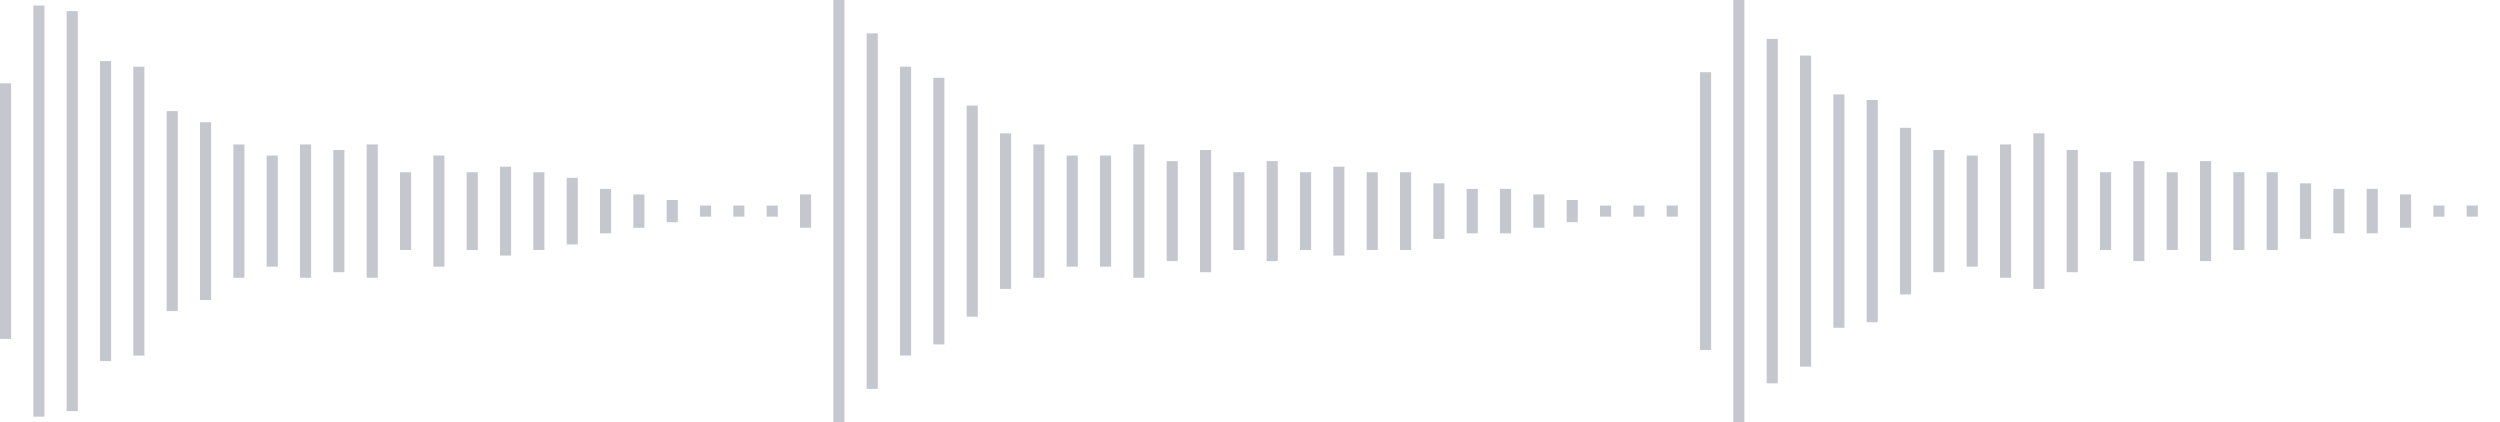 <svg xmlns="http://www.w3.org/2000/svg" xmlns:xlink="http://www.w3/org/1999/xlink" viewBox="0 0 225 38" preserveAspectRatio="none" width="100%" height="100%" fill="#C4C8CE"><g id="waveform-59b27dce-0877-40b5-837a-26e6385ec441"><rect x="0" y="7.5" width="1" height="23"/><rect x="3" y="0.5" width="1" height="37"/><rect x="6" y="1.0" width="1" height="36"/><rect x="9" y="5.5" width="1" height="27"/><rect x="12" y="6.0" width="1" height="26"/><rect x="15" y="10.0" width="1" height="18"/><rect x="18" y="11.0" width="1" height="16"/><rect x="21" y="13.0" width="1" height="12"/><rect x="24" y="14.0" width="1" height="10"/><rect x="27" y="13.0" width="1" height="12"/><rect x="30" y="13.5" width="1" height="11"/><rect x="33" y="13.0" width="1" height="12"/><rect x="36" y="15.5" width="1" height="7"/><rect x="39" y="14.0" width="1" height="10"/><rect x="42" y="15.5" width="1" height="7"/><rect x="45" y="15.0" width="1" height="8"/><rect x="48" y="15.5" width="1" height="7"/><rect x="51" y="16.0" width="1" height="6"/><rect x="54" y="17.0" width="1" height="4"/><rect x="57" y="17.5" width="1" height="3"/><rect x="60" y="18.0" width="1" height="2"/><rect x="63" y="18.5" width="1" height="1"/><rect x="66" y="18.5" width="1" height="1"/><rect x="69" y="18.5" width="1" height="1"/><rect x="72" y="17.5" width="1" height="3"/><rect x="75" y="0.0" width="1" height="38"/><rect x="78" y="3.0" width="1" height="32"/><rect x="81" y="6.0" width="1" height="26"/><rect x="84" y="7.0" width="1" height="24"/><rect x="87" y="9.5" width="1" height="19"/><rect x="90" y="12.0" width="1" height="14"/><rect x="93" y="13.0" width="1" height="12"/><rect x="96" y="14.0" width="1" height="10"/><rect x="99" y="14.0" width="1" height="10"/><rect x="102" y="13.0" width="1" height="12"/><rect x="105" y="14.5" width="1" height="9"/><rect x="108" y="13.5" width="1" height="11"/><rect x="111" y="15.5" width="1" height="7"/><rect x="114" y="14.5" width="1" height="9"/><rect x="117" y="15.5" width="1" height="7"/><rect x="120" y="15.0" width="1" height="8"/><rect x="123" y="15.5" width="1" height="7"/><rect x="126" y="15.5" width="1" height="7"/><rect x="129" y="16.5" width="1" height="5"/><rect x="132" y="17.0" width="1" height="4"/><rect x="135" y="17.0" width="1" height="4"/><rect x="138" y="17.5" width="1" height="3"/><rect x="141" y="18.0" width="1" height="2"/><rect x="144" y="18.5" width="1" height="1"/><rect x="147" y="18.5" width="1" height="1"/><rect x="150" y="18.5" width="1" height="1"/><rect x="153" y="6.5" width="1" height="25"/><rect x="156" y="0.0" width="1" height="38"/><rect x="159" y="3.5" width="1" height="31"/><rect x="162" y="5.0" width="1" height="28"/><rect x="165" y="8.5" width="1" height="21"/><rect x="168" y="9.0" width="1" height="20"/><rect x="171" y="11.5" width="1" height="15"/><rect x="174" y="13.5" width="1" height="11"/><rect x="177" y="14.0" width="1" height="10"/><rect x="180" y="13.0" width="1" height="12"/><rect x="183" y="12.0" width="1" height="14"/><rect x="186" y="13.5" width="1" height="11"/><rect x="189" y="15.5" width="1" height="7"/><rect x="192" y="14.5" width="1" height="9"/><rect x="195" y="15.5" width="1" height="7"/><rect x="198" y="14.5" width="1" height="9"/><rect x="201" y="15.5" width="1" height="7"/><rect x="204" y="15.5" width="1" height="7"/><rect x="207" y="16.5" width="1" height="5"/><rect x="210" y="17.0" width="1" height="4"/><rect x="213" y="17.0" width="1" height="4"/><rect x="216" y="17.5" width="1" height="3"/><rect x="219" y="18.5" width="1" height="1"/><rect x="222" y="18.5" width="1" height="1"/></g></svg>
